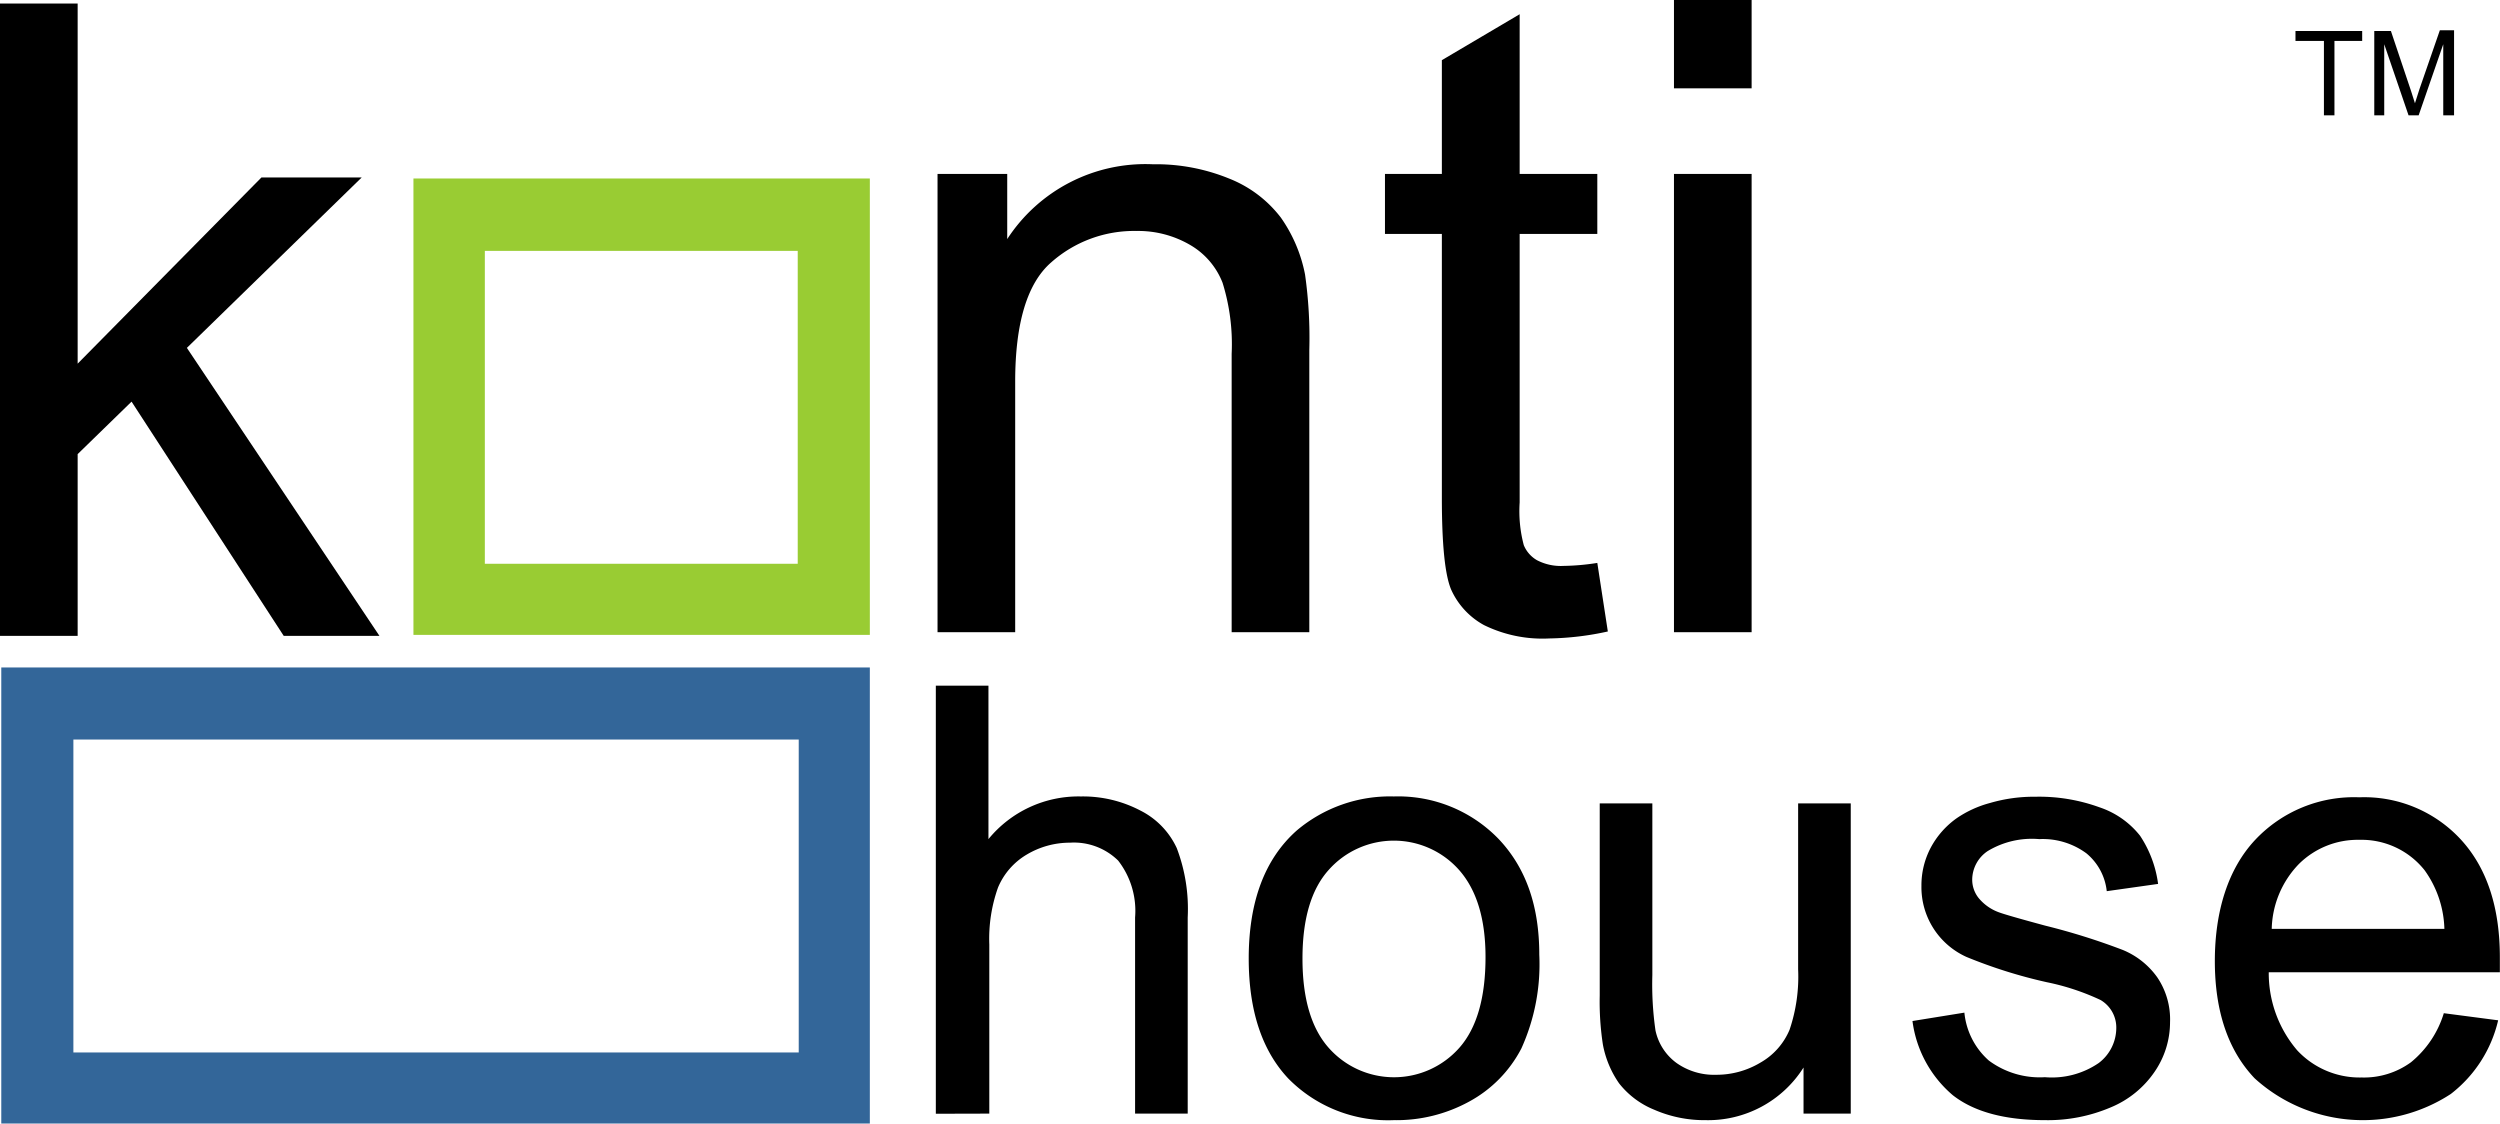<svg xmlns="http://www.w3.org/2000/svg" viewBox="0 0 175.78 79.03" width="175.78" height="79.03"><defs><style>.cls-1{fill:#9c3;}.cls-2{fill:#369;}</style></defs><g id="Vrstva_2" data-name="Vrstva 2"><g id="grafika"><path class="cls-1" d="M61.16,44.64H29.07V12.55H61.16Zm-27.07-5h22v-22h-22Z"/><polygon points="0 44.71 0 0.25 5.46 0.25 5.46 25.57 18.38 12.48 25.43 12.48 13.14 24.46 26.68 44.71 19.95 44.71 9.25 28.24 5.46 31.93 5.46 44.71 0 44.71"/><path d="M117.7,44.45V12.23h5.46V44.45Zm0-38.24V0h5.46V6.21Zm-5.39,33.37.74,4.82a20.36,20.36,0,0,1-4.1.49,9.33,9.33,0,0,1-4.61-.94,5.33,5.33,0,0,1-2.3-2.48q-.66-1.53-.66-6.45V16.45h-4V12.23h4v-8L106.85,1V12.23h5.46v4.22h-5.46V35.33a9.32,9.32,0,0,0,.29,3,2.17,2.17,0,0,0,.93,1.06,3.62,3.62,0,0,0,1.86.4A16.42,16.42,0,0,0,112.31,39.58ZM65.92,44.45V12.23h4.9v4.58a11.59,11.59,0,0,1,10.24-5.26,13.57,13.57,0,0,1,5.35,1,8.5,8.5,0,0,1,3.65,2.75,10.37,10.37,0,0,1,1.7,4,31.68,31.68,0,0,1,.3,5.31V44.45H86.6V24.88a14.53,14.53,0,0,0-.64-5,5.29,5.29,0,0,0-2.25-2.64,7.24,7.24,0,0,0-3.8-1,8.78,8.78,0,0,0-6,2.21c-1.69,1.47-2.53,4.28-2.53,8.39V44.45Z"/><path d="M159.73,65.31h12.14a7.4,7.4,0,0,0-1.39-4.12,5.66,5.66,0,0,0-4.57-2.14,5.87,5.87,0,0,0-4.27,1.7,6.77,6.77,0,0,0-1.91,4.56m12.1,5.93,3.82.5a9.15,9.15,0,0,1-3.33,5.18,11.31,11.31,0,0,1-13.79-1.1c-1.86-1.95-2.8-4.71-2.8-8.24s.94-6.5,2.83-8.52a9.53,9.53,0,0,1,7.33-3A9.24,9.24,0,0,1,173,59q2.78,3,2.77,8.36c0,.22,0,.55,0,1H159.52a8.35,8.35,0,0,0,2,5.49,6,6,0,0,0,4.54,1.91,5.61,5.61,0,0,0,3.46-1.07A7.13,7.13,0,0,0,171.83,71.24Zm-37.36.55,3.65-.59a5.16,5.16,0,0,0,1.72,3.37,6,6,0,0,0,3.94,1.17,5.83,5.83,0,0,0,3.79-1,3.1,3.1,0,0,0,1.23-2.43,2.24,2.24,0,0,0-1.11-2,16.69,16.69,0,0,0-3.78-1.25,34.8,34.8,0,0,1-5.63-1.77,5.38,5.38,0,0,1-3.18-5,5.65,5.65,0,0,1,.66-2.7,6,6,0,0,1,1.82-2.06,7.63,7.63,0,0,1,2.34-1.07,11,11,0,0,1,3.19-.44,12.41,12.41,0,0,1,4.5.74,6.09,6.09,0,0,1,2.86,2,8,8,0,0,1,1.27,3.39l-3.61.51A4,4,0,0,0,146.7,60a5.17,5.17,0,0,0-3.32-1,6,6,0,0,0-3.62.84,2.44,2.44,0,0,0-1.09,2,2.07,2.07,0,0,0,.45,1.3,3.3,3.3,0,0,0,1.41,1c.37.14,1.45.45,3.26.94a46.63,46.63,0,0,1,5.46,1.71,5.57,5.57,0,0,1,2.44,1.94,5.28,5.28,0,0,1,.89,3.15,6.15,6.15,0,0,1-1.08,3.47,6.94,6.94,0,0,1-3.11,2.52,11.27,11.27,0,0,1-4.6.89q-4.24,0-6.48-1.75A8.23,8.23,0,0,1,134.47,71.79Zm-7.66,6.51V75.06a7.94,7.94,0,0,1-6.9,3.7,8.8,8.8,0,0,1-3.59-.73,6,6,0,0,1-2.48-1.86,7,7,0,0,1-1.14-2.74,19.86,19.86,0,0,1-.22-3.44V56.49h3.7V68.56a22.65,22.65,0,0,0,.22,3.89,3.81,3.81,0,0,0,1.48,2.29,4.56,4.56,0,0,0,2.78.83,6,6,0,0,0,3.11-.85,4.77,4.77,0,0,0,2.06-2.32,11.65,11.65,0,0,0,.6-4.25V56.49h3.7V78.3ZM91.58,67.4q0,4.18,1.83,6.26a6.13,6.13,0,0,0,9.21,0c1.22-1.39,1.83-3.52,1.83-6.37q0-4-1.85-6.11a6.13,6.13,0,0,0-9.19,0Q91.58,63.23,91.58,67.4Zm-3.78,0q0-6,3.37-9A10.15,10.15,0,0,1,98,56,9.82,9.82,0,0,1,105.38,59c1.89,2,2.85,4.66,2.85,8.12a14.35,14.35,0,0,1-1.26,6.6,8.91,8.91,0,0,1-3.68,3.74A10.65,10.65,0,0,1,98,78.76a9.84,9.84,0,0,1-7.41-2.92C88.74,73.88,87.8,71.07,87.8,67.39Zm-22,10.91V48.21h3.7V59A8.18,8.18,0,0,1,76,56,8.7,8.7,0,0,1,80.2,57a5.57,5.57,0,0,1,2.54,2.63,12.05,12.05,0,0,1,.77,4.88V78.3h-3.7V64.51a5.76,5.76,0,0,0-1.19-4,4.44,4.44,0,0,0-3.38-1.26,5.93,5.93,0,0,0-3.07.85,4.87,4.87,0,0,0-2,2.31,10.75,10.75,0,0,0-.61,4V78.3Z"/><path class="cls-2" d="M61.16,79H.09V46.93H61.16Zm-56-5h51V52h-51Z"/><path d="M166.94,8.11V2.18h1.17l1.41,4.2c.13.39.22.68.28.88.07-.22.17-.54.32-1l1.43-4.13h1V8.11h-.76v-5l-1.73,5h-.71l-1.71-5v5Zm-3.54,0V2.88h-2v-.7h4.69v.7h-1.95V8.11Z"/></g></g></svg>